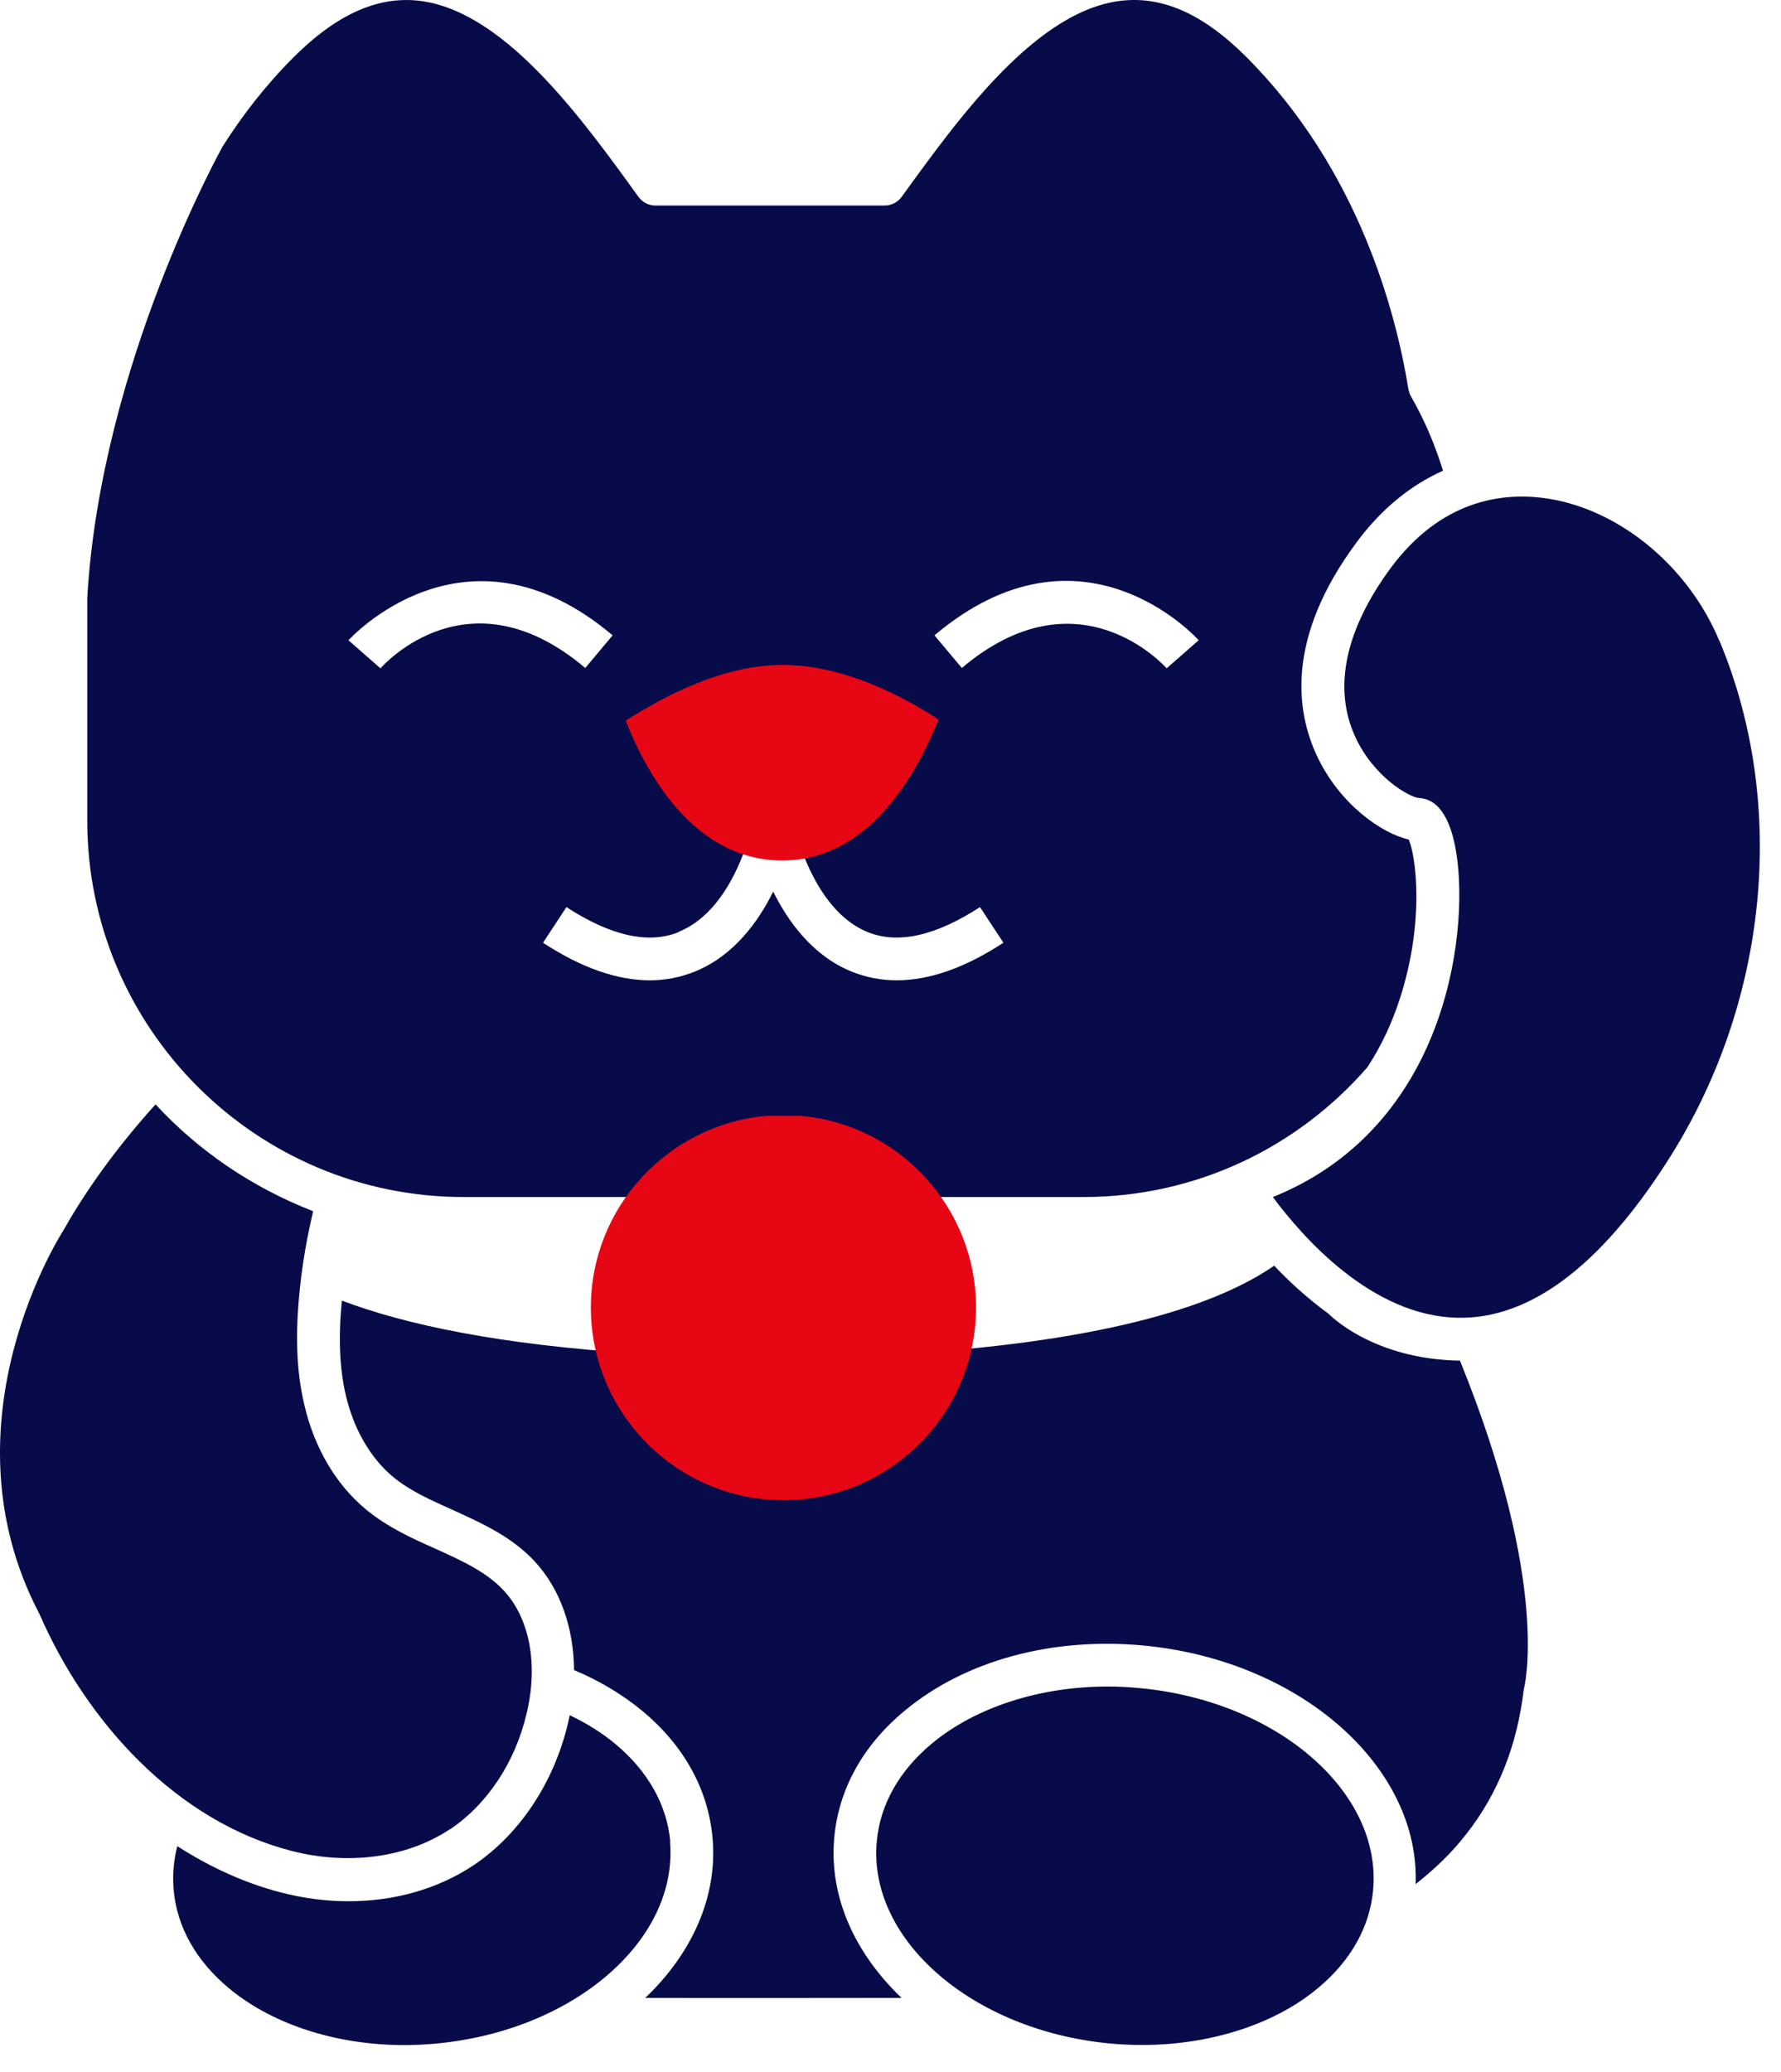 <svg xmlns="http://www.w3.org/2000/svg" fill="none" viewBox="0 0 49 57" height="57" width="49">
<path fill="#070B4A" d="M40.173 37.429C37.741 37.392 36.553 36.14 36.553 36.14C35.981 35.723 35.473 35.26 35.056 34.816C33.577 35.841 30.664 36.875 24.948 37.238C24.658 38.998 23.124 40.35 21.282 40.35C19.441 40.35 17.907 38.998 17.617 37.238C13.724 36.993 11.129 36.431 9.405 35.777C9.306 36.803 9.342 37.637 9.514 38.381C9.732 39.316 10.195 40.114 10.821 40.632C11.284 41.013 11.855 41.267 12.463 41.539C13.261 41.902 14.087 42.274 14.722 42.963C15.412 43.717 15.784 44.769 15.793 45.94C16.483 46.23 17.109 46.602 17.662 47.056C18.814 48.008 19.486 49.224 19.604 50.558C19.749 52.182 19.032 53.742 17.753 54.958C19.894 54.967 22.725 54.958 24.803 54.958C23.523 53.733 22.807 52.182 22.952 50.558C23.07 49.224 23.741 48.008 24.894 47.056C26.554 45.676 28.958 45.023 31.49 45.268C35.782 45.685 39.066 48.598 38.948 51.828C39.465 51.42 39.937 50.975 40.336 50.458C41.217 49.342 41.743 48.008 41.924 46.466C41.924 46.466 42.696 43.653 40.164 37.42L40.173 37.429Z"></path>
<path fill="#070B4A" d="M18.442 50.667C18.352 49.651 17.826 48.716 16.918 47.963C16.555 47.664 16.138 47.401 15.675 47.183C15.657 47.264 15.639 47.346 15.621 47.428C15.23 49.052 14.287 50.467 13.026 51.311C12.046 51.964 10.848 52.3 9.587 52.3C8.97 52.3 8.344 52.218 7.718 52.055C6.738 51.801 5.785 51.366 4.878 50.785C4.778 51.175 4.742 51.583 4.778 51.992C4.869 53.008 5.395 53.942 6.302 54.696C7.7 55.857 9.85 56.428 12.037 56.211C15.802 55.848 18.669 53.362 18.433 50.658L18.442 50.667Z"></path>
<path fill="#070B4A" d="M31.381 46.439C31.082 46.411 30.782 46.393 30.483 46.393C28.614 46.393 26.854 46.956 25.647 47.954C24.739 48.707 24.213 49.642 24.122 50.658C23.877 53.353 26.745 55.848 30.519 56.211C32.706 56.419 34.856 55.857 36.254 54.695C37.161 53.942 37.687 53.008 37.778 51.992C38.023 49.297 35.156 46.802 31.381 46.439Z"></path>
<path fill="#070B4A" d="M12.381 50.322C13.398 49.641 14.169 48.489 14.486 47.146C14.813 45.794 14.577 44.524 13.86 43.753C13.379 43.236 12.699 42.927 11.973 42.6C11.32 42.31 10.648 42.002 10.068 41.521C9.251 40.849 8.643 39.824 8.371 38.636C8.153 37.71 8.117 36.694 8.253 35.423C8.326 34.716 8.453 34.008 8.616 33.319C6.956 32.674 5.467 31.667 4.279 30.379C3.299 31.468 2.51 32.538 1.874 33.618C1.838 33.691 1.793 33.754 1.756 33.827C1.756 33.827 -1.7 39.098 1.085 44.397C2.392 47.391 4.86 50.095 8.008 50.912C9.578 51.32 11.202 51.102 12.372 50.322H12.381Z"></path>
<path fill="#070B4A" d="M12.744 32.928H29.811C32.933 32.928 35.727 31.54 37.623 29.354C38.041 28.718 38.322 28.065 38.513 27.475C39.202 25.352 38.957 23.547 38.758 23.093C38.023 22.93 36.861 22.131 36.235 20.797C35.655 19.563 35.373 17.549 37.324 14.918C37.995 14.011 38.803 13.348 39.701 12.949C39.483 12.241 39.193 11.552 38.821 10.907C38.785 10.844 38.767 10.78 38.749 10.708C38.413 8.621 37.388 4.665 34.285 1.562C33.15 0.428 32.062 -0.08 30.955 0.01C28.568 0.201 26.4 3.213 24.812 5.409C24.703 5.563 24.522 5.654 24.34 5.654H18.034C17.844 5.654 17.671 5.563 17.562 5.409C15.975 3.213 13.806 0.201 11.42 0.01C11.338 0.001 11.256 0.001 11.175 0.001C10.149 0.001 9.142 0.518 8.09 1.562C7.309 2.342 6.665 3.177 6.13 4.021C6.13 4.021 2.773 10.009 2.401 16.442V22.576C2.401 28.283 7.046 32.928 12.754 32.928H12.744ZM32.978 17.613L32.098 18.384C31.998 18.275 29.639 15.689 26.463 18.375L25.71 17.477C29.775 14.047 32.951 17.576 32.978 17.613ZM18.669 25.633C19.976 25.116 20.511 23.356 20.602 23.02C19.286 22.694 18.588 21.433 18.388 20.725C18.325 20.489 18.415 20.235 18.615 20.09C18.669 20.053 19.885 19.2 21.273 19.2C22.671 19.2 23.877 20.044 23.932 20.081C24.131 20.226 24.222 20.48 24.159 20.716C23.959 21.433 23.27 22.694 21.945 23.029C22.035 23.365 22.58 25.125 23.877 25.642C24.712 25.978 25.747 25.742 26.962 24.953L27.607 25.933C26.554 26.622 25.574 26.967 24.667 26.967C24.24 26.967 23.832 26.886 23.442 26.731C22.353 26.296 21.673 25.334 21.273 24.526C20.874 25.334 20.194 26.296 19.105 26.731C18.715 26.886 18.306 26.967 17.88 26.967C16.982 26.967 15.993 26.622 14.94 25.933L15.584 24.953C16.8 25.742 17.835 25.978 18.669 25.642V25.633ZM16.102 18.375C12.908 15.671 10.567 18.275 10.467 18.384L9.587 17.613C9.587 17.613 12.79 14.047 16.855 17.477L16.102 18.375Z"></path>
<path fill="#E70614" d="M21.507 23.671C23.886 23.671 25.185 21.357 25.823 19.793C24.817 19.136 23.199 18.291 21.531 18.291C19.864 18.291 18.245 19.167 17.215 19.824C17.828 21.388 19.153 23.671 21.531 23.671H21.507Z"></path>
<path fill="#070B4A" d="M47.305 17.631C46.425 15.517 44.456 13.938 42.423 13.693C41.28 13.557 39.638 13.775 38.268 15.617C37.016 17.313 36.671 18.91 37.279 20.253C37.796 21.387 38.785 21.931 39.03 21.95C39.601 21.977 39.964 22.567 40.1 23.701C40.246 24.944 40.1 26.931 39.266 28.791C38.386 30.751 36.925 32.166 35.019 32.928C35.827 34.017 37.741 36.213 40.119 36.249C42.078 36.285 44.011 34.843 45.853 31.976C48.648 27.648 49.201 22.149 47.305 17.622V17.631Z"></path>
<path fill="#E70614" d="M21.073 30.696C18.379 30.941 16.256 33.209 16.256 35.968C16.256 38.889 18.633 41.267 21.554 41.267C24.476 41.267 26.853 38.889 26.853 35.968C26.853 33.209 24.73 30.932 22.035 30.696H21.082H21.073Z"></path>
</svg>
